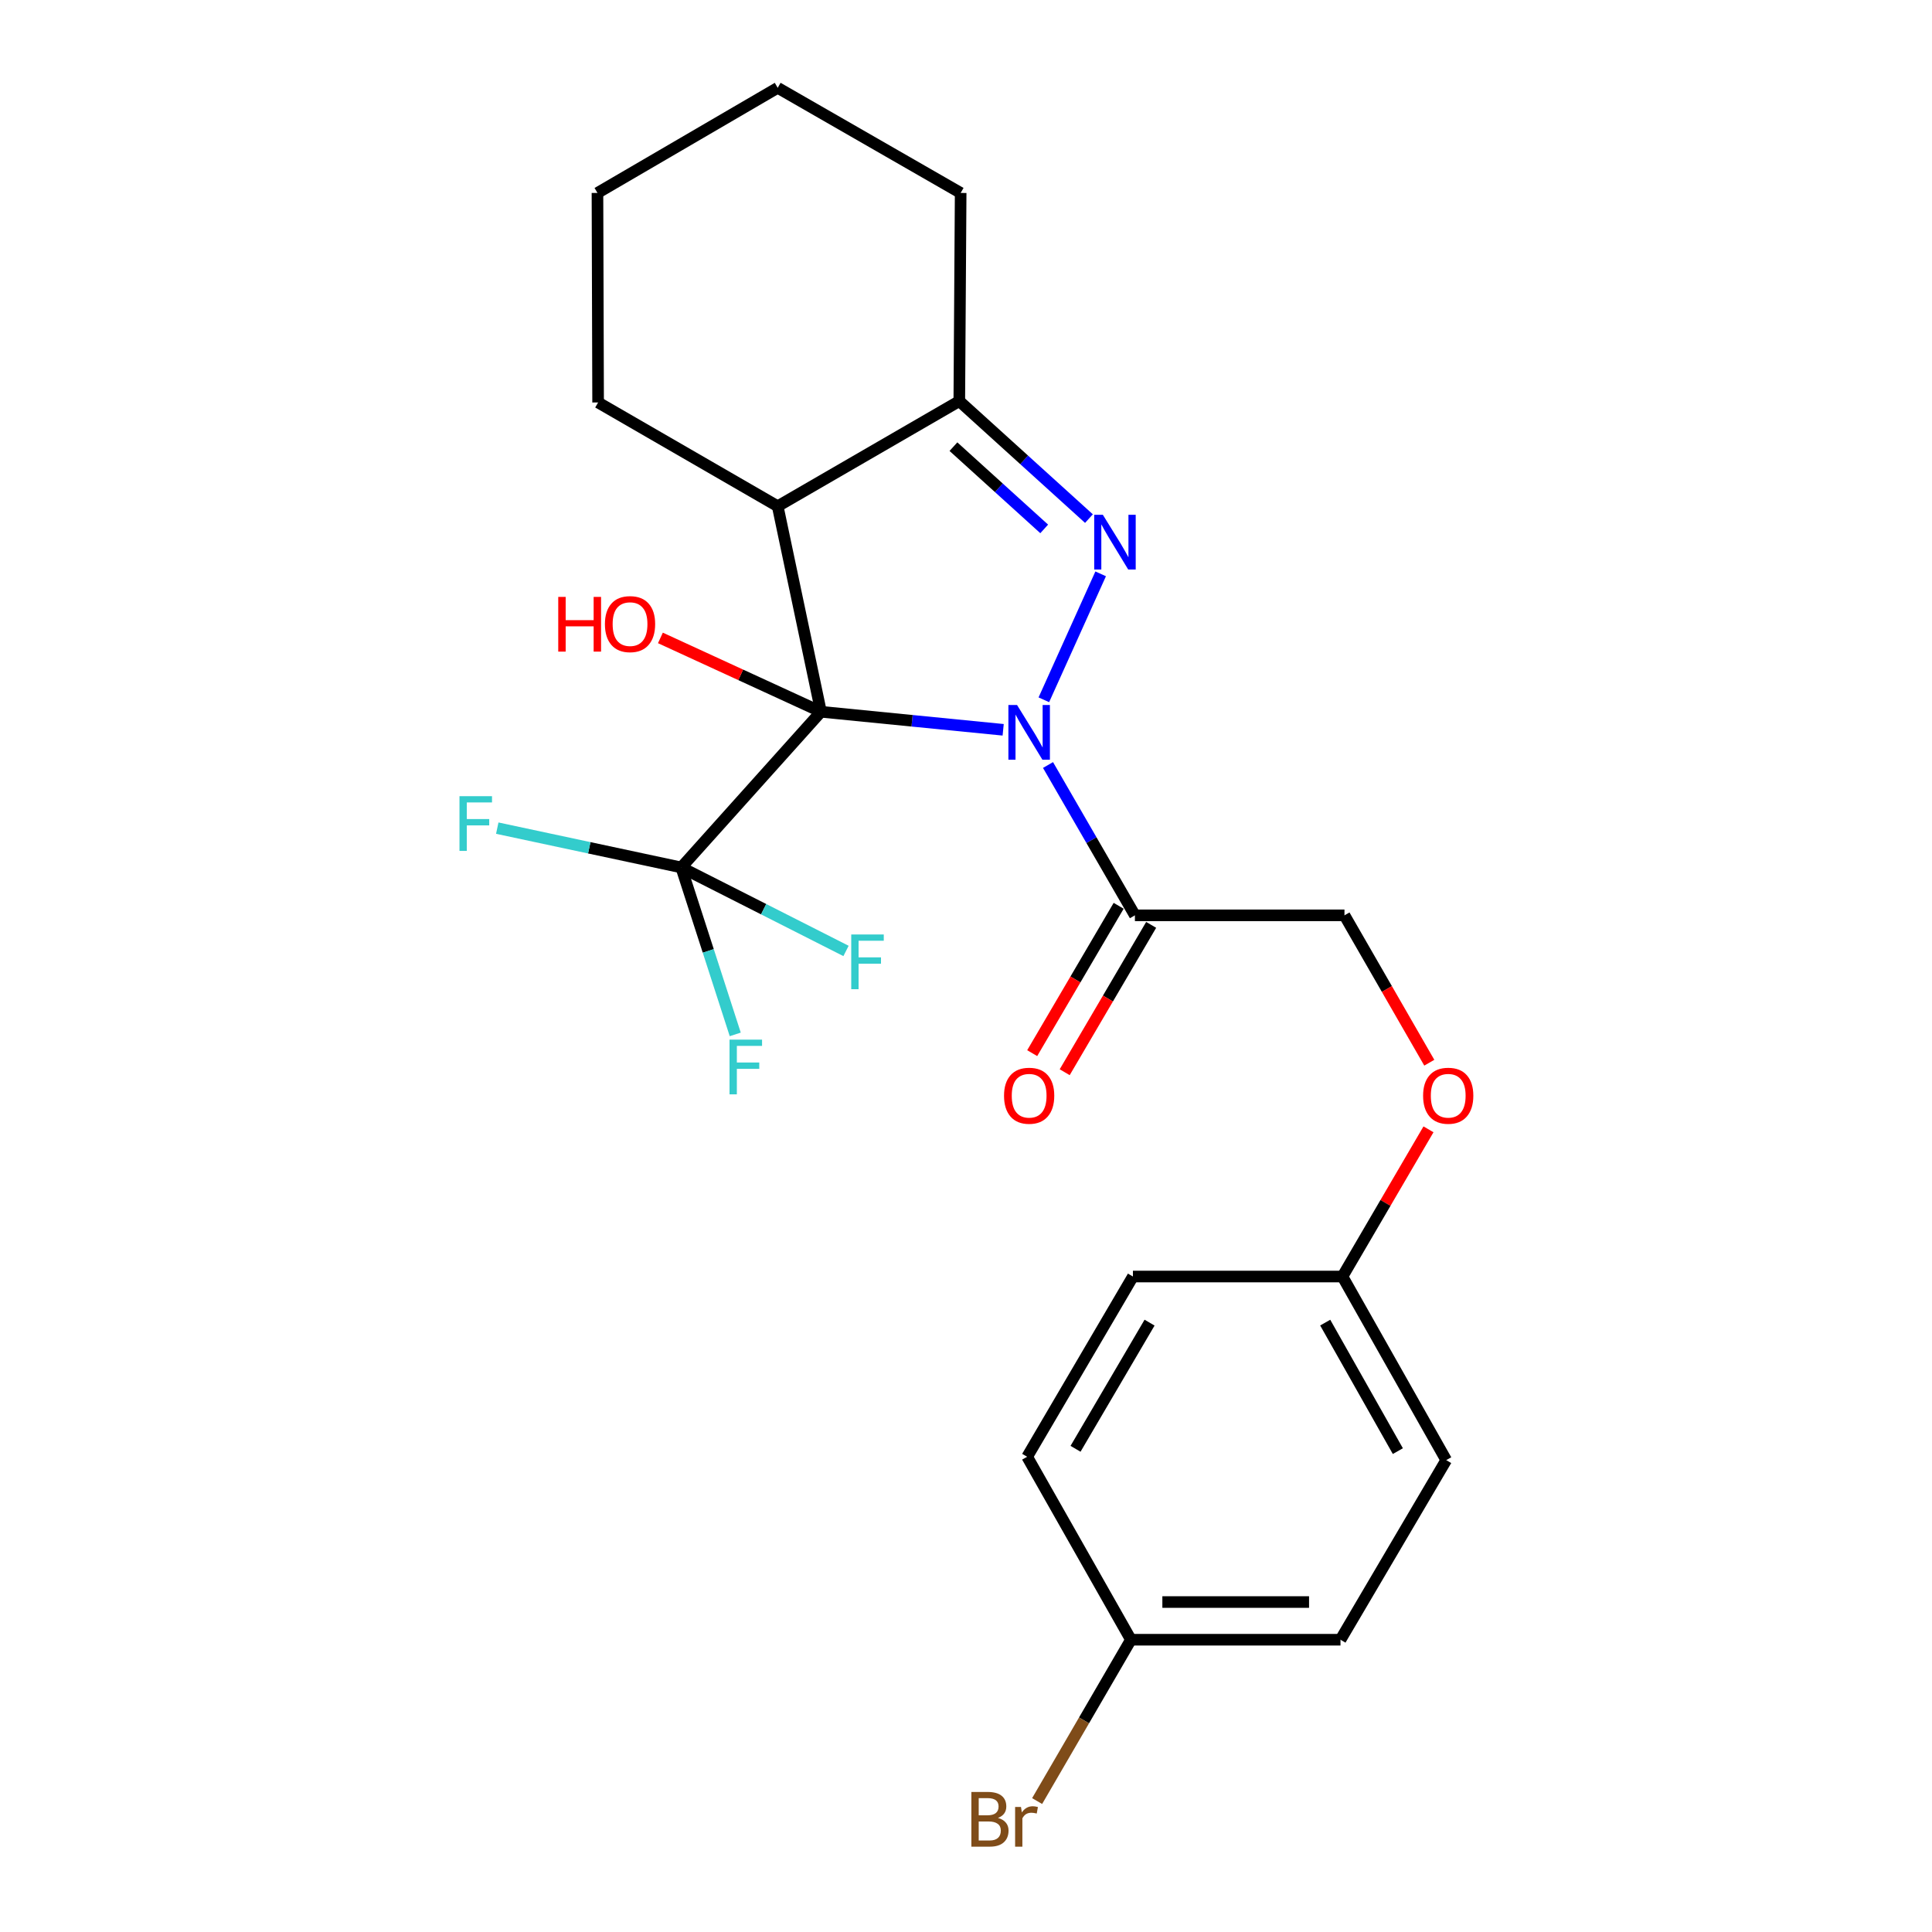 <?xml version='1.0' encoding='iso-8859-1'?>
<svg version='1.1' baseProfile='full'
              xmlns='http://www.w3.org/2000/svg'
                      xmlns:rdkit='http://www.rdkit.org/xml'
                      xmlns:xlink='http://www.w3.org/1999/xlink'
                  xml:space='preserve'
width='1000px' height='1000px' viewBox='0 0 1000 1000'>
<!-- END OF HEADER -->
<rect style='opacity:1.0;fill:#FFFFFF;stroke:none' width='1000' height='1000' x='0' y='0'> </rect>
<path class='bond-0' d='M 519.239,377.744 L 472.088,373.077' style='fill:none;fill-rule:evenodd;stroke:#0000FF;stroke-width:6px;stroke-linecap:butt;stroke-linejoin:miter;stroke-opacity:1' />
<path class='bond-0' d='M 472.088,373.077 L 424.937,368.41' style='fill:none;fill-rule:evenodd;stroke:#000000;stroke-width:6px;stroke-linecap:butt;stroke-linejoin:miter;stroke-opacity:1' />
<path class='bond-1' d='M 540.292,362.214 L 569.702,297.022' style='fill:none;fill-rule:evenodd;stroke:#0000FF;stroke-width:6px;stroke-linecap:butt;stroke-linejoin:miter;stroke-opacity:1' />
<path class='bond-5' d='M 542.452,395.969 L 564.94,434.872' style='fill:none;fill-rule:evenodd;stroke:#0000FF;stroke-width:6px;stroke-linecap:butt;stroke-linejoin:miter;stroke-opacity:1' />
<path class='bond-5' d='M 564.94,434.872 L 587.428,473.775' style='fill:none;fill-rule:evenodd;stroke:#000000;stroke-width:6px;stroke-linecap:butt;stroke-linejoin:miter;stroke-opacity:1' />
<path class='bond-2' d='M 424.937,368.41 L 402.535,262.026' style='fill:none;fill-rule:evenodd;stroke:#000000;stroke-width:6px;stroke-linecap:butt;stroke-linejoin:miter;stroke-opacity:1' />
<path class='bond-3' d='M 424.937,368.41 L 352.627,448.989' style='fill:none;fill-rule:evenodd;stroke:#000000;stroke-width:6px;stroke-linecap:butt;stroke-linejoin:miter;stroke-opacity:1' />
<path class='bond-6' d='M 424.937,368.41 L 383.382,349.298' style='fill:none;fill-rule:evenodd;stroke:#000000;stroke-width:6px;stroke-linecap:butt;stroke-linejoin:miter;stroke-opacity:1' />
<path class='bond-6' d='M 383.382,349.298 L 341.827,330.186' style='fill:none;fill-rule:evenodd;stroke:#FF0000;stroke-width:6px;stroke-linecap:butt;stroke-linejoin:miter;stroke-opacity:1' />
<path class='bond-4' d='M 563.641,268.427 L 530.086,238.019' style='fill:none;fill-rule:evenodd;stroke:#0000FF;stroke-width:6px;stroke-linecap:butt;stroke-linejoin:miter;stroke-opacity:1' />
<path class='bond-4' d='M 530.086,238.019 L 496.531,207.61' style='fill:none;fill-rule:evenodd;stroke:#000000;stroke-width:6px;stroke-linecap:butt;stroke-linejoin:miter;stroke-opacity:1' />
<path class='bond-4' d='M 540.475,273.76 L 516.986,252.474' style='fill:none;fill-rule:evenodd;stroke:#0000FF;stroke-width:6px;stroke-linecap:butt;stroke-linejoin:miter;stroke-opacity:1' />
<path class='bond-4' d='M 516.986,252.474 L 493.498,231.188' style='fill:none;fill-rule:evenodd;stroke:#000000;stroke-width:6px;stroke-linecap:butt;stroke-linejoin:miter;stroke-opacity:1' />
<path class='bond-15' d='M 402.535,262.026 L 309.579,208.325' style='fill:none;fill-rule:evenodd;stroke:#000000;stroke-width:6px;stroke-linecap:butt;stroke-linejoin:miter;stroke-opacity:1' />
<path class='bond-24' d='M 402.535,262.026 L 496.531,207.61' style='fill:none;fill-rule:evenodd;stroke:#000000;stroke-width:6px;stroke-linecap:butt;stroke-linejoin:miter;stroke-opacity:1' />
<path class='bond-9' d='M 352.627,448.989 L 305.005,438.816' style='fill:none;fill-rule:evenodd;stroke:#000000;stroke-width:6px;stroke-linecap:butt;stroke-linejoin:miter;stroke-opacity:1' />
<path class='bond-9' d='M 305.005,438.816 L 257.383,428.642' style='fill:none;fill-rule:evenodd;stroke:#33CCCC;stroke-width:6px;stroke-linecap:butt;stroke-linejoin:miter;stroke-opacity:1' />
<path class='bond-10' d='M 352.627,448.989 L 395.262,470.599' style='fill:none;fill-rule:evenodd;stroke:#000000;stroke-width:6px;stroke-linecap:butt;stroke-linejoin:miter;stroke-opacity:1' />
<path class='bond-10' d='M 395.262,470.599 L 437.897,492.209' style='fill:none;fill-rule:evenodd;stroke:#33CCCC;stroke-width:6px;stroke-linecap:butt;stroke-linejoin:miter;stroke-opacity:1' />
<path class='bond-11' d='M 352.627,448.989 L 366.595,492.194' style='fill:none;fill-rule:evenodd;stroke:#000000;stroke-width:6px;stroke-linecap:butt;stroke-linejoin:miter;stroke-opacity:1' />
<path class='bond-11' d='M 366.595,492.194 L 380.563,535.4' style='fill:none;fill-rule:evenodd;stroke:#33CCCC;stroke-width:6px;stroke-linecap:butt;stroke-linejoin:miter;stroke-opacity:1' />
<path class='bond-21' d='M 496.531,207.61 L 497.236,99.871' style='fill:none;fill-rule:evenodd;stroke:#000000;stroke-width:6px;stroke-linecap:butt;stroke-linejoin:miter;stroke-opacity:1' />
<path class='bond-7' d='M 587.428,473.775 L 695.893,473.775' style='fill:none;fill-rule:evenodd;stroke:#000000;stroke-width:6px;stroke-linecap:butt;stroke-linejoin:miter;stroke-opacity:1' />
<path class='bond-8' d='M 579.015,468.839 L 556.639,506.973' style='fill:none;fill-rule:evenodd;stroke:#000000;stroke-width:6px;stroke-linecap:butt;stroke-linejoin:miter;stroke-opacity:1' />
<path class='bond-8' d='M 556.639,506.973 L 534.263,545.106' style='fill:none;fill-rule:evenodd;stroke:#FF0000;stroke-width:6px;stroke-linecap:butt;stroke-linejoin:miter;stroke-opacity:1' />
<path class='bond-8' d='M 595.841,478.711 L 573.464,516.845' style='fill:none;fill-rule:evenodd;stroke:#000000;stroke-width:6px;stroke-linecap:butt;stroke-linejoin:miter;stroke-opacity:1' />
<path class='bond-8' d='M 573.464,516.845 L 551.088,554.979' style='fill:none;fill-rule:evenodd;stroke:#FF0000;stroke-width:6px;stroke-linecap:butt;stroke-linejoin:miter;stroke-opacity:1' />
<path class='bond-12' d='M 695.893,473.775 L 717.847,511.915' style='fill:none;fill-rule:evenodd;stroke:#000000;stroke-width:6px;stroke-linecap:butt;stroke-linejoin:miter;stroke-opacity:1' />
<path class='bond-12' d='M 717.847,511.915 L 739.802,550.056' style='fill:none;fill-rule:evenodd;stroke:#FF0000;stroke-width:6px;stroke-linecap:butt;stroke-linejoin:miter;stroke-opacity:1' />
<path class='bond-13' d='M 739.382,584.539 L 717.117,622.633' style='fill:none;fill-rule:evenodd;stroke:#FF0000;stroke-width:6px;stroke-linecap:butt;stroke-linejoin:miter;stroke-opacity:1' />
<path class='bond-13' d='M 717.117,622.633 L 694.852,660.727' style='fill:none;fill-rule:evenodd;stroke:#000000;stroke-width:6px;stroke-linecap:butt;stroke-linejoin:miter;stroke-opacity:1' />
<path class='bond-17' d='M 694.852,660.727 L 586.398,660.727' style='fill:none;fill-rule:evenodd;stroke:#000000;stroke-width:6px;stroke-linecap:butt;stroke-linejoin:miter;stroke-opacity:1' />
<path class='bond-18' d='M 694.852,660.727 L 748.564,755.753' style='fill:none;fill-rule:evenodd;stroke:#000000;stroke-width:6px;stroke-linecap:butt;stroke-linejoin:miter;stroke-opacity:1' />
<path class='bond-18' d='M 685.926,684.58 L 723.525,751.098' style='fill:none;fill-rule:evenodd;stroke:#000000;stroke-width:6px;stroke-linecap:butt;stroke-linejoin:miter;stroke-opacity:1' />
<path class='bond-14' d='M 585.369,848.719 L 693.833,848.719' style='fill:none;fill-rule:evenodd;stroke:#000000;stroke-width:6px;stroke-linecap:butt;stroke-linejoin:miter;stroke-opacity:1' />
<path class='bond-14' d='M 601.638,829.211 L 677.564,829.211' style='fill:none;fill-rule:evenodd;stroke:#000000;stroke-width:6px;stroke-linecap:butt;stroke-linejoin:miter;stroke-opacity:1' />
<path class='bond-16' d='M 585.369,848.719 L 561.091,890.473' style='fill:none;fill-rule:evenodd;stroke:#000000;stroke-width:6px;stroke-linecap:butt;stroke-linejoin:miter;stroke-opacity:1' />
<path class='bond-16' d='M 561.091,890.473 L 536.814,932.227' style='fill:none;fill-rule:evenodd;stroke:#7F4C19;stroke-width:6px;stroke-linecap:butt;stroke-linejoin:miter;stroke-opacity:1' />
<path class='bond-26' d='M 585.369,848.719 L 531.657,754.019' style='fill:none;fill-rule:evenodd;stroke:#000000;stroke-width:6px;stroke-linecap:butt;stroke-linejoin:miter;stroke-opacity:1' />
<path class='bond-22' d='M 309.579,208.325 L 309.243,99.871' style='fill:none;fill-rule:evenodd;stroke:#000000;stroke-width:6px;stroke-linecap:butt;stroke-linejoin:miter;stroke-opacity:1' />
<path class='bond-19' d='M 586.398,660.727 L 531.657,754.019' style='fill:none;fill-rule:evenodd;stroke:#000000;stroke-width:6px;stroke-linecap:butt;stroke-linejoin:miter;stroke-opacity:1' />
<path class='bond-19' d='M 595.012,684.594 L 556.693,749.898' style='fill:none;fill-rule:evenodd;stroke:#000000;stroke-width:6px;stroke-linecap:butt;stroke-linejoin:miter;stroke-opacity:1' />
<path class='bond-20' d='M 748.564,755.753 L 693.833,848.719' style='fill:none;fill-rule:evenodd;stroke:#000000;stroke-width:6px;stroke-linecap:butt;stroke-linejoin:miter;stroke-opacity:1' />
<path class='bond-23' d='M 497.236,99.871 L 402.535,45.455' style='fill:none;fill-rule:evenodd;stroke:#000000;stroke-width:6px;stroke-linecap:butt;stroke-linejoin:miter;stroke-opacity:1' />
<path class='bond-25' d='M 309.243,99.871 L 402.535,45.455' style='fill:none;fill-rule:evenodd;stroke:#000000;stroke-width:6px;stroke-linecap:butt;stroke-linejoin:miter;stroke-opacity:1' />
<path  class='atom-0' d='M 526.426 364.914
L 535.706 379.914
Q 536.626 381.394, 538.106 384.074
Q 539.586 386.754, 539.666 386.914
L 539.666 364.914
L 543.426 364.914
L 543.426 393.234
L 539.546 393.234
L 529.586 376.834
Q 528.426 374.914, 527.186 372.714
Q 525.986 370.514, 525.626 369.834
L 525.626 393.234
L 521.946 393.234
L 521.946 364.914
L 526.426 364.914
' fill='#0000FF'/>
<path  class='atom-2' d='M 570.84 266.464
L 580.12 281.464
Q 581.04 282.944, 582.52 285.624
Q 584 288.304, 584.08 288.464
L 584.08 266.464
L 587.84 266.464
L 587.84 294.784
L 583.96 294.784
L 574 278.384
Q 572.84 276.464, 571.6 274.264
Q 570.4 272.064, 570.04 271.384
L 570.04 294.784
L 566.36 294.784
L 566.36 266.464
L 570.84 266.464
' fill='#0000FF'/>
<path  class='atom-7' d='M 288.947 308.956
L 292.787 308.956
L 292.787 320.996
L 307.267 320.996
L 307.267 308.956
L 311.107 308.956
L 311.107 337.276
L 307.267 337.276
L 307.267 324.196
L 292.787 324.196
L 292.787 337.276
L 288.947 337.276
L 288.947 308.956
' fill='#FF0000'/>
<path  class='atom-7' d='M 313.107 323.036
Q 313.107 316.236, 316.467 312.436
Q 319.827 308.636, 326.107 308.636
Q 332.387 308.636, 335.747 312.436
Q 339.107 316.236, 339.107 323.036
Q 339.107 329.916, 335.707 333.836
Q 332.307 337.716, 326.107 337.716
Q 319.867 337.716, 316.467 333.836
Q 313.107 329.956, 313.107 323.036
M 326.107 334.516
Q 330.427 334.516, 332.747 331.636
Q 335.107 328.716, 335.107 323.036
Q 335.107 317.476, 332.747 314.676
Q 330.427 311.836, 326.107 311.836
Q 321.787 311.836, 319.427 314.636
Q 317.107 317.436, 317.107 323.036
Q 317.107 328.756, 319.427 331.636
Q 321.787 334.516, 326.107 334.516
' fill='#FF0000'/>
<path  class='atom-9' d='M 519.686 567.147
Q 519.686 560.347, 523.046 556.547
Q 526.406 552.747, 532.686 552.747
Q 538.966 552.747, 542.326 556.547
Q 545.686 560.347, 545.686 567.147
Q 545.686 574.027, 542.286 577.947
Q 538.886 581.827, 532.686 581.827
Q 526.446 581.827, 523.046 577.947
Q 519.686 574.067, 519.686 567.147
M 532.686 578.627
Q 537.006 578.627, 539.326 575.747
Q 541.686 572.827, 541.686 567.147
Q 541.686 561.587, 539.326 558.787
Q 537.006 555.947, 532.686 555.947
Q 528.366 555.947, 526.006 558.747
Q 523.686 561.547, 523.686 567.147
Q 523.686 572.867, 526.006 575.747
Q 528.366 578.627, 532.686 578.627
' fill='#FF0000'/>
<path  class='atom-10' d='M 237.823 412.102
L 254.663 412.102
L 254.663 415.342
L 241.623 415.342
L 241.623 423.942
L 253.223 423.942
L 253.223 427.222
L 241.623 427.222
L 241.623 440.422
L 237.823 440.422
L 237.823 412.102
' fill='#33CCCC'/>
<path  class='atom-11' d='M 440.598 483.686
L 457.438 483.686
L 457.438 486.926
L 444.398 486.926
L 444.398 495.526
L 455.998 495.526
L 455.998 498.806
L 444.398 498.806
L 444.398 512.006
L 440.598 512.006
L 440.598 483.686
' fill='#33CCCC'/>
<path  class='atom-12' d='M 377.598 538.113
L 394.438 538.113
L 394.438 541.353
L 381.398 541.353
L 381.398 549.953
L 392.998 549.953
L 392.998 553.233
L 381.398 553.233
L 381.398 566.433
L 377.598 566.433
L 377.598 538.113
' fill='#33CCCC'/>
<path  class='atom-13' d='M 736.594 567.147
Q 736.594 560.347, 739.954 556.547
Q 743.314 552.747, 749.594 552.747
Q 755.874 552.747, 759.234 556.547
Q 762.594 560.347, 762.594 567.147
Q 762.594 574.027, 759.194 577.947
Q 755.794 581.827, 749.594 581.827
Q 743.354 581.827, 739.954 577.947
Q 736.594 574.067, 736.594 567.147
M 749.594 578.627
Q 753.914 578.627, 756.234 575.747
Q 758.594 572.827, 758.594 567.147
Q 758.594 561.587, 756.234 558.787
Q 753.914 555.947, 749.594 555.947
Q 745.274 555.947, 742.914 558.747
Q 740.594 561.547, 740.594 567.147
Q 740.594 572.867, 742.914 575.747
Q 745.274 578.627, 749.594 578.627
' fill='#FF0000'/>
<path  class='atom-17' d='M 516.541 940.955
Q 519.261 941.715, 520.621 943.395
Q 522.021 945.035, 522.021 947.475
Q 522.021 951.395, 519.501 953.635
Q 517.021 955.835, 512.301 955.835
L 502.781 955.835
L 502.781 927.515
L 511.141 927.515
Q 515.981 927.515, 518.421 929.475
Q 520.861 931.435, 520.861 935.035
Q 520.861 939.315, 516.541 940.955
M 506.581 930.715
L 506.581 939.595
L 511.141 939.595
Q 513.941 939.595, 515.381 938.475
Q 516.861 937.315, 516.861 935.035
Q 516.861 930.715, 511.141 930.715
L 506.581 930.715
M 512.301 952.635
Q 515.061 952.635, 516.541 951.315
Q 518.021 949.995, 518.021 947.475
Q 518.021 945.155, 516.381 943.995
Q 514.781 942.795, 511.701 942.795
L 506.581 942.795
L 506.581 952.635
L 512.301 952.635
' fill='#7F4C19'/>
<path  class='atom-17' d='M 528.461 935.275
L 528.901 938.115
Q 531.061 934.915, 534.581 934.915
Q 535.701 934.915, 537.221 935.315
L 536.621 938.675
Q 534.901 938.275, 533.941 938.275
Q 532.261 938.275, 531.141 938.955
Q 530.061 939.595, 529.181 941.155
L 529.181 955.835
L 525.421 955.835
L 525.421 935.275
L 528.461 935.275
' fill='#7F4C19'/>
</svg>

